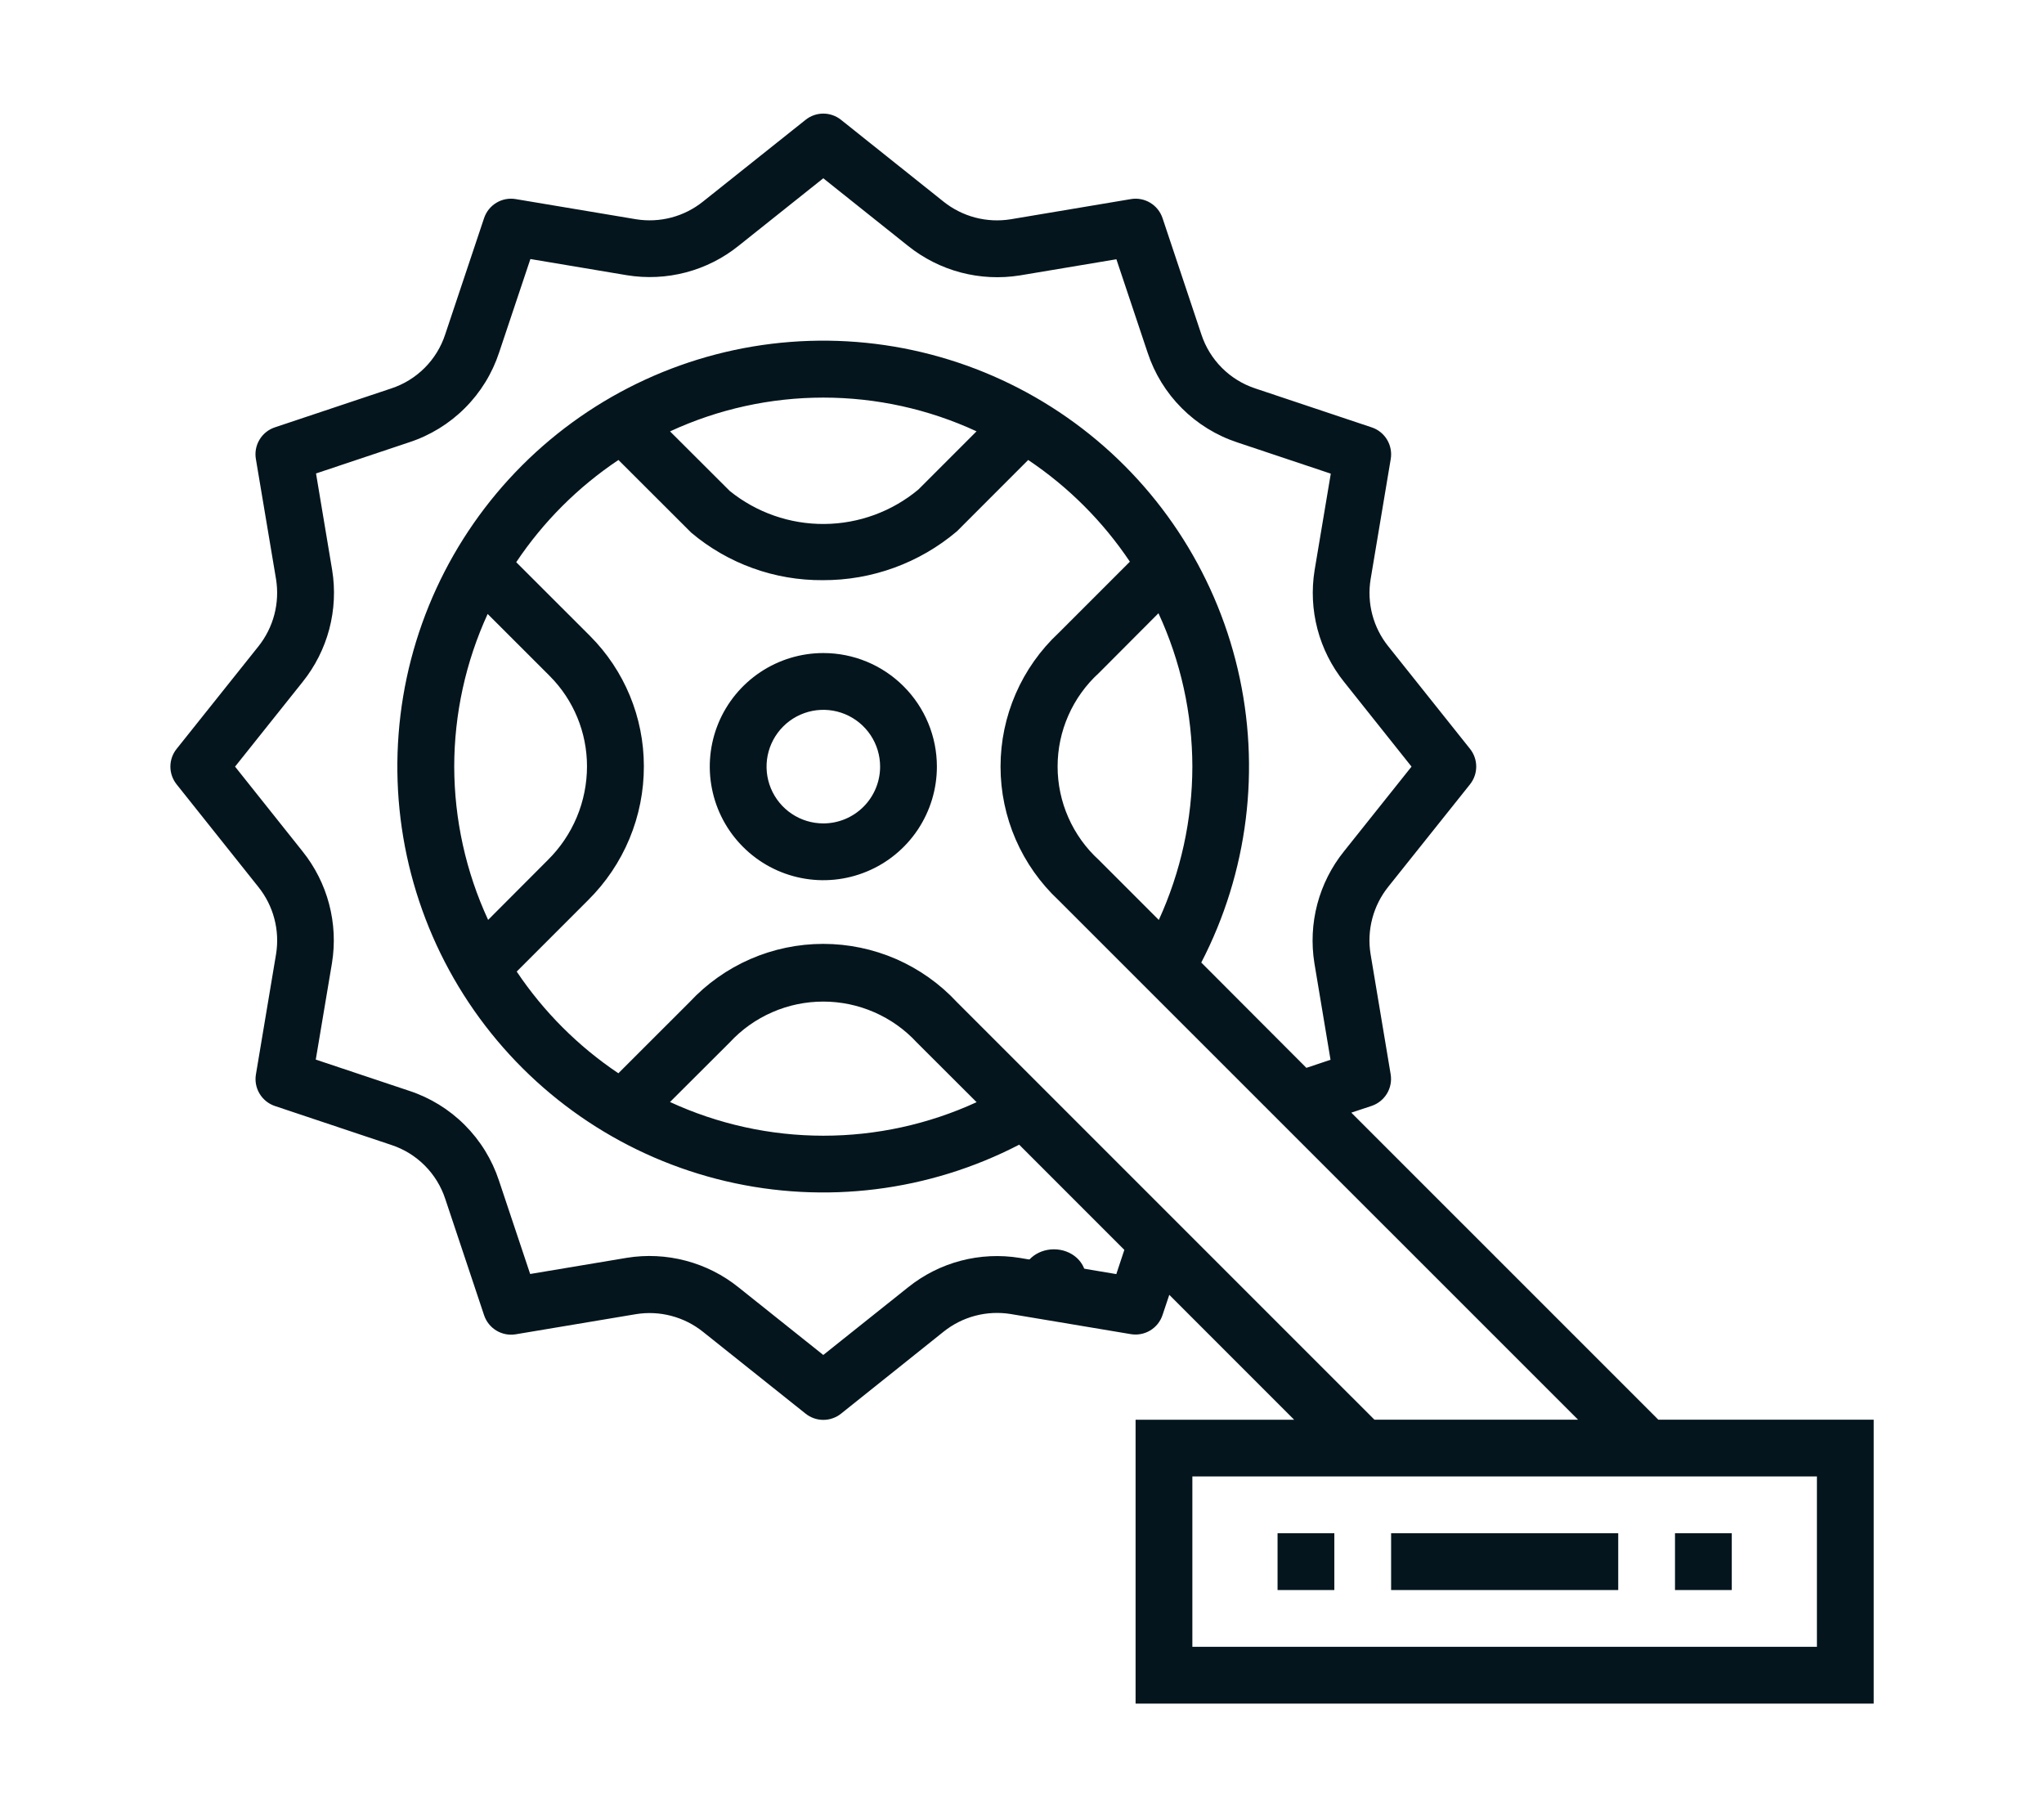 <svg xmlns="http://www.w3.org/2000/svg" fill="none" viewBox="0 0 72 64" height="64" width="72">
<path fill="#04151D" d="M58.414 50L47.6 39.187L48.316 38.949C48.542 38.873 48.733 38.719 48.856 38.515C48.979 38.311 49.025 38.07 48.986 37.835L48.278 33.6C48.21 33.183 48.231 32.757 48.339 32.349C48.446 31.942 48.638 31.561 48.901 31.232L51.782 27.623C51.923 27.445 52 27.225 52 26.999C52 26.772 51.923 26.552 51.782 26.375L48.901 22.762C48.638 22.434 48.447 22.055 48.34 21.649C48.233 21.243 48.212 20.819 48.279 20.405L48.989 16.165C49.028 15.93 48.982 15.689 48.859 15.485C48.737 15.281 48.545 15.127 48.319 15.052L44.219 13.681C43.776 13.535 43.373 13.287 43.043 12.957C42.713 12.627 42.465 12.224 42.319 11.781L40.95 7.681C40.874 7.455 40.72 7.263 40.516 7.141C40.312 7.018 40.071 6.972 39.837 7.012L35.6 7.723C35.184 7.79 34.759 7.769 34.351 7.662C33.944 7.555 33.563 7.363 33.234 7.1L29.625 4.22C29.447 4.078 29.227 4.001 29 4.001C28.774 4.001 28.554 4.078 28.377 4.22L24.762 7.1C24.435 7.362 24.056 7.554 23.65 7.661C23.244 7.768 22.82 7.789 22.405 7.722L18.166 7.012C17.931 6.972 17.69 7.018 17.486 7.141C17.282 7.263 17.128 7.455 17.052 7.681L15.681 11.781C15.536 12.224 15.288 12.627 14.958 12.957C14.628 13.287 14.225 13.535 13.781 13.681L9.682 15.051C9.456 15.126 9.264 15.28 9.142 15.484C9.019 15.688 8.973 15.929 9.013 16.164L9.724 20.4C9.791 20.816 9.77 21.241 9.663 21.649C9.556 22.057 9.364 22.437 9.101 22.767L6.221 26.376C6.079 26.553 6.002 26.773 6.002 27C6.002 27.226 6.079 27.446 6.221 27.624L9.101 31.238C9.364 31.566 9.556 31.945 9.663 32.352C9.771 32.759 9.792 33.184 9.725 33.6L9.015 37.84C8.975 38.074 9.021 38.315 9.144 38.519C9.266 38.723 9.458 38.877 9.684 38.953L13.784 40.324C14.227 40.469 14.63 40.717 14.96 41.047C15.29 41.377 15.538 41.78 15.684 42.224L17.053 46.324C17.129 46.549 17.283 46.741 17.487 46.863C17.691 46.986 17.932 47.032 18.166 46.993L22.401 46.284C22.817 46.216 23.243 46.237 23.65 46.345C24.058 46.453 24.439 46.645 24.767 46.909L28.378 49.789C28.555 49.93 28.775 50.007 29.002 50.007C29.228 50.007 29.448 49.93 29.625 49.789L33.239 46.9C33.567 46.638 33.946 46.447 34.352 46.34C34.757 46.233 35.181 46.212 35.596 46.278L39.836 46.988C40.07 47.027 40.312 46.981 40.516 46.858C40.72 46.735 40.873 46.544 40.949 46.318L41.188 45.603L45.587 50.003H40.001V60H66.001V50H58.414ZM39.322 44.873L35.922 44.303C35.23 44.19 34.523 44.224 33.845 44.402C33.167 44.58 32.535 44.899 31.988 45.338L29 47.721L26.018 45.342C25.471 44.901 24.837 44.581 24.158 44.402C23.479 44.222 22.769 44.187 22.076 44.3L18.675 44.869L17.576 41.58C17.333 40.842 16.921 40.171 16.371 39.622C15.822 39.072 15.152 38.66 14.414 38.418L11.123 37.318L11.694 33.918C11.806 33.226 11.772 32.519 11.593 31.841C11.415 31.164 11.096 30.532 10.658 29.986L8.28 27L10.659 24.018C11.099 23.47 11.419 22.836 11.599 22.157C11.778 21.478 11.813 20.768 11.7 20.075L11.132 16.675L14.421 15.575C15.159 15.332 15.829 14.92 16.378 14.37C16.928 13.821 17.34 13.15 17.582 12.413L18.683 9.123L22.082 9.693C22.774 9.806 23.482 9.772 24.159 9.594C24.837 9.416 25.469 9.097 26.015 8.658L29 6.279L31.983 8.658C32.53 9.097 33.164 9.417 33.843 9.597C34.523 9.776 35.232 9.811 35.925 9.7L39.325 9.131L40.425 12.42C40.668 13.158 41.08 13.828 41.63 14.377C42.179 14.927 42.85 15.339 43.587 15.582L46.877 16.682L46.307 20.082C46.195 20.773 46.229 21.48 46.408 22.158C46.586 22.835 46.905 23.467 47.343 24.014L49.721 27L47.343 29.982C46.902 30.529 46.582 31.163 46.402 31.842C46.223 32.522 46.188 33.231 46.3 33.925L46.868 37.325L46.017 37.609L42.315 33.9C43.962 30.721 44.418 27.057 43.6 23.571C42.782 20.085 40.744 17.007 37.855 14.893C34.965 12.778 31.415 11.767 27.845 12.042C24.275 12.317 20.921 13.86 18.389 16.392C15.858 18.924 14.315 22.278 14.041 25.848C13.766 29.418 14.778 32.968 16.893 35.858C19.008 38.747 22.086 40.784 25.572 41.602C29.058 42.419 32.722 41.962 35.901 40.315L39.605 44.02L39.322 44.873ZM42.001 27C41.998 28.863 41.595 30.705 40.819 32.4L38.708 30.289C38.25 29.871 37.884 29.362 37.634 28.795C37.383 28.228 37.254 27.615 37.254 26.996C37.254 26.376 37.383 25.763 37.634 25.196C37.884 24.629 38.25 24.12 38.708 23.703L40.807 21.598C41.591 23.291 41.998 25.134 42.001 27ZM34.401 15.189L32.35 17.241C31.42 18.016 30.25 18.445 29.038 18.454C27.827 18.464 26.65 18.053 25.707 17.293L23.602 15.193C25.295 14.409 27.138 14.003 29.003 14.003C30.867 14.003 32.71 14.409 34.403 15.193L34.401 15.189ZM16 27C16.002 25.143 16.404 23.309 17.178 21.623L19.369 23.813C20.207 24.656 20.677 25.798 20.677 26.988C20.677 27.603 20.555 28.212 20.318 28.779C20.08 29.347 19.732 29.861 19.294 30.293L17.194 32.398C16.411 30.705 16.004 28.864 16 27ZM23.601 38.812L25.706 36.712C26.126 36.258 26.636 35.897 27.202 35.65C27.769 35.402 28.38 35.275 28.998 35.275C29.617 35.275 30.228 35.402 30.795 35.65C31.362 35.897 31.871 36.258 32.291 36.712L34.401 38.818C32.707 39.597 30.864 40 29 39.999C27.135 39.998 25.293 39.593 23.601 38.812ZM33.706 35.293C33.104 34.646 32.375 34.13 31.566 33.777C30.756 33.425 29.882 33.243 28.998 33.243C28.115 33.243 27.241 33.425 26.431 33.777C25.622 34.13 24.893 34.646 24.291 35.293L21.782 37.8C20.366 36.85 19.15 35.634 18.201 34.218L20.712 31.707C21.337 31.089 21.834 30.353 22.172 29.541C22.51 28.73 22.683 27.859 22.68 26.98C22.679 25.26 21.996 23.611 20.78 22.394L18.184 19.8C19.137 18.375 20.36 17.152 21.785 16.2L24.352 18.763C25.647 19.853 27.288 20.445 28.98 20.433C30.712 20.441 32.389 19.83 33.709 18.711L36.218 16.2C37.635 17.149 38.851 18.366 39.8 19.782L37.289 22.293C36.644 22.895 36.13 23.624 35.778 24.433C35.426 25.243 35.244 26.117 35.244 27C35.244 27.882 35.426 28.756 35.778 29.566C36.13 30.375 36.644 31.104 37.289 31.707L55.587 50H48.414L33.706 35.293ZM64.001 58H42.001V52H64.001V58Z"></path>
<path fill="#04151D" d="M29.002 23C28.211 23 27.438 23.235 26.78 23.674C26.122 24.114 25.609 24.738 25.306 25.469C25.004 26.2 24.924 27.004 25.079 27.78C25.233 28.556 25.614 29.269 26.174 29.828C26.733 30.388 27.446 30.769 28.222 30.923C28.997 31.078 29.802 30.998 30.533 30.695C31.264 30.393 31.888 29.88 32.328 29.222C32.767 28.564 33.002 27.791 33.002 27C33.002 25.939 32.581 24.922 31.83 24.172C31.08 23.421 30.063 23 29.002 23ZM29.002 29C28.606 29 28.22 28.883 27.891 28.663C27.562 28.443 27.306 28.131 27.154 27.765C27.003 27.4 26.963 26.998 27.04 26.61C27.118 26.222 27.308 25.866 27.588 25.586C27.867 25.306 28.224 25.116 28.612 25.038C29 24.961 29.402 25.001 29.767 25.152C30.133 25.304 30.445 25.56 30.665 25.889C30.885 26.218 31.002 26.604 31.002 27C31.002 27.53 30.791 28.039 30.416 28.414C30.041 28.789 29.532 29 29.002 29Z"></path>
<path fill="#04151D" d="M57.002 54H49.002V56H57.002V54Z"></path>
<path fill="#04151D" d="M61.002 54H59.002V56H61.002V54Z"></path>
<path fill="#04151D" d="M47.002 54H45.002V56H47.002V54Z"></path>
<path fill="#04151D" d="M37.125 46C37.746 46 38.25 45.552 38.25 45C38.25 44.448 37.746 44 37.125 44C36.504 44 36 44.448 36 45C36 45.552 36.504 46 37.125 46Z"></path>
</svg>
